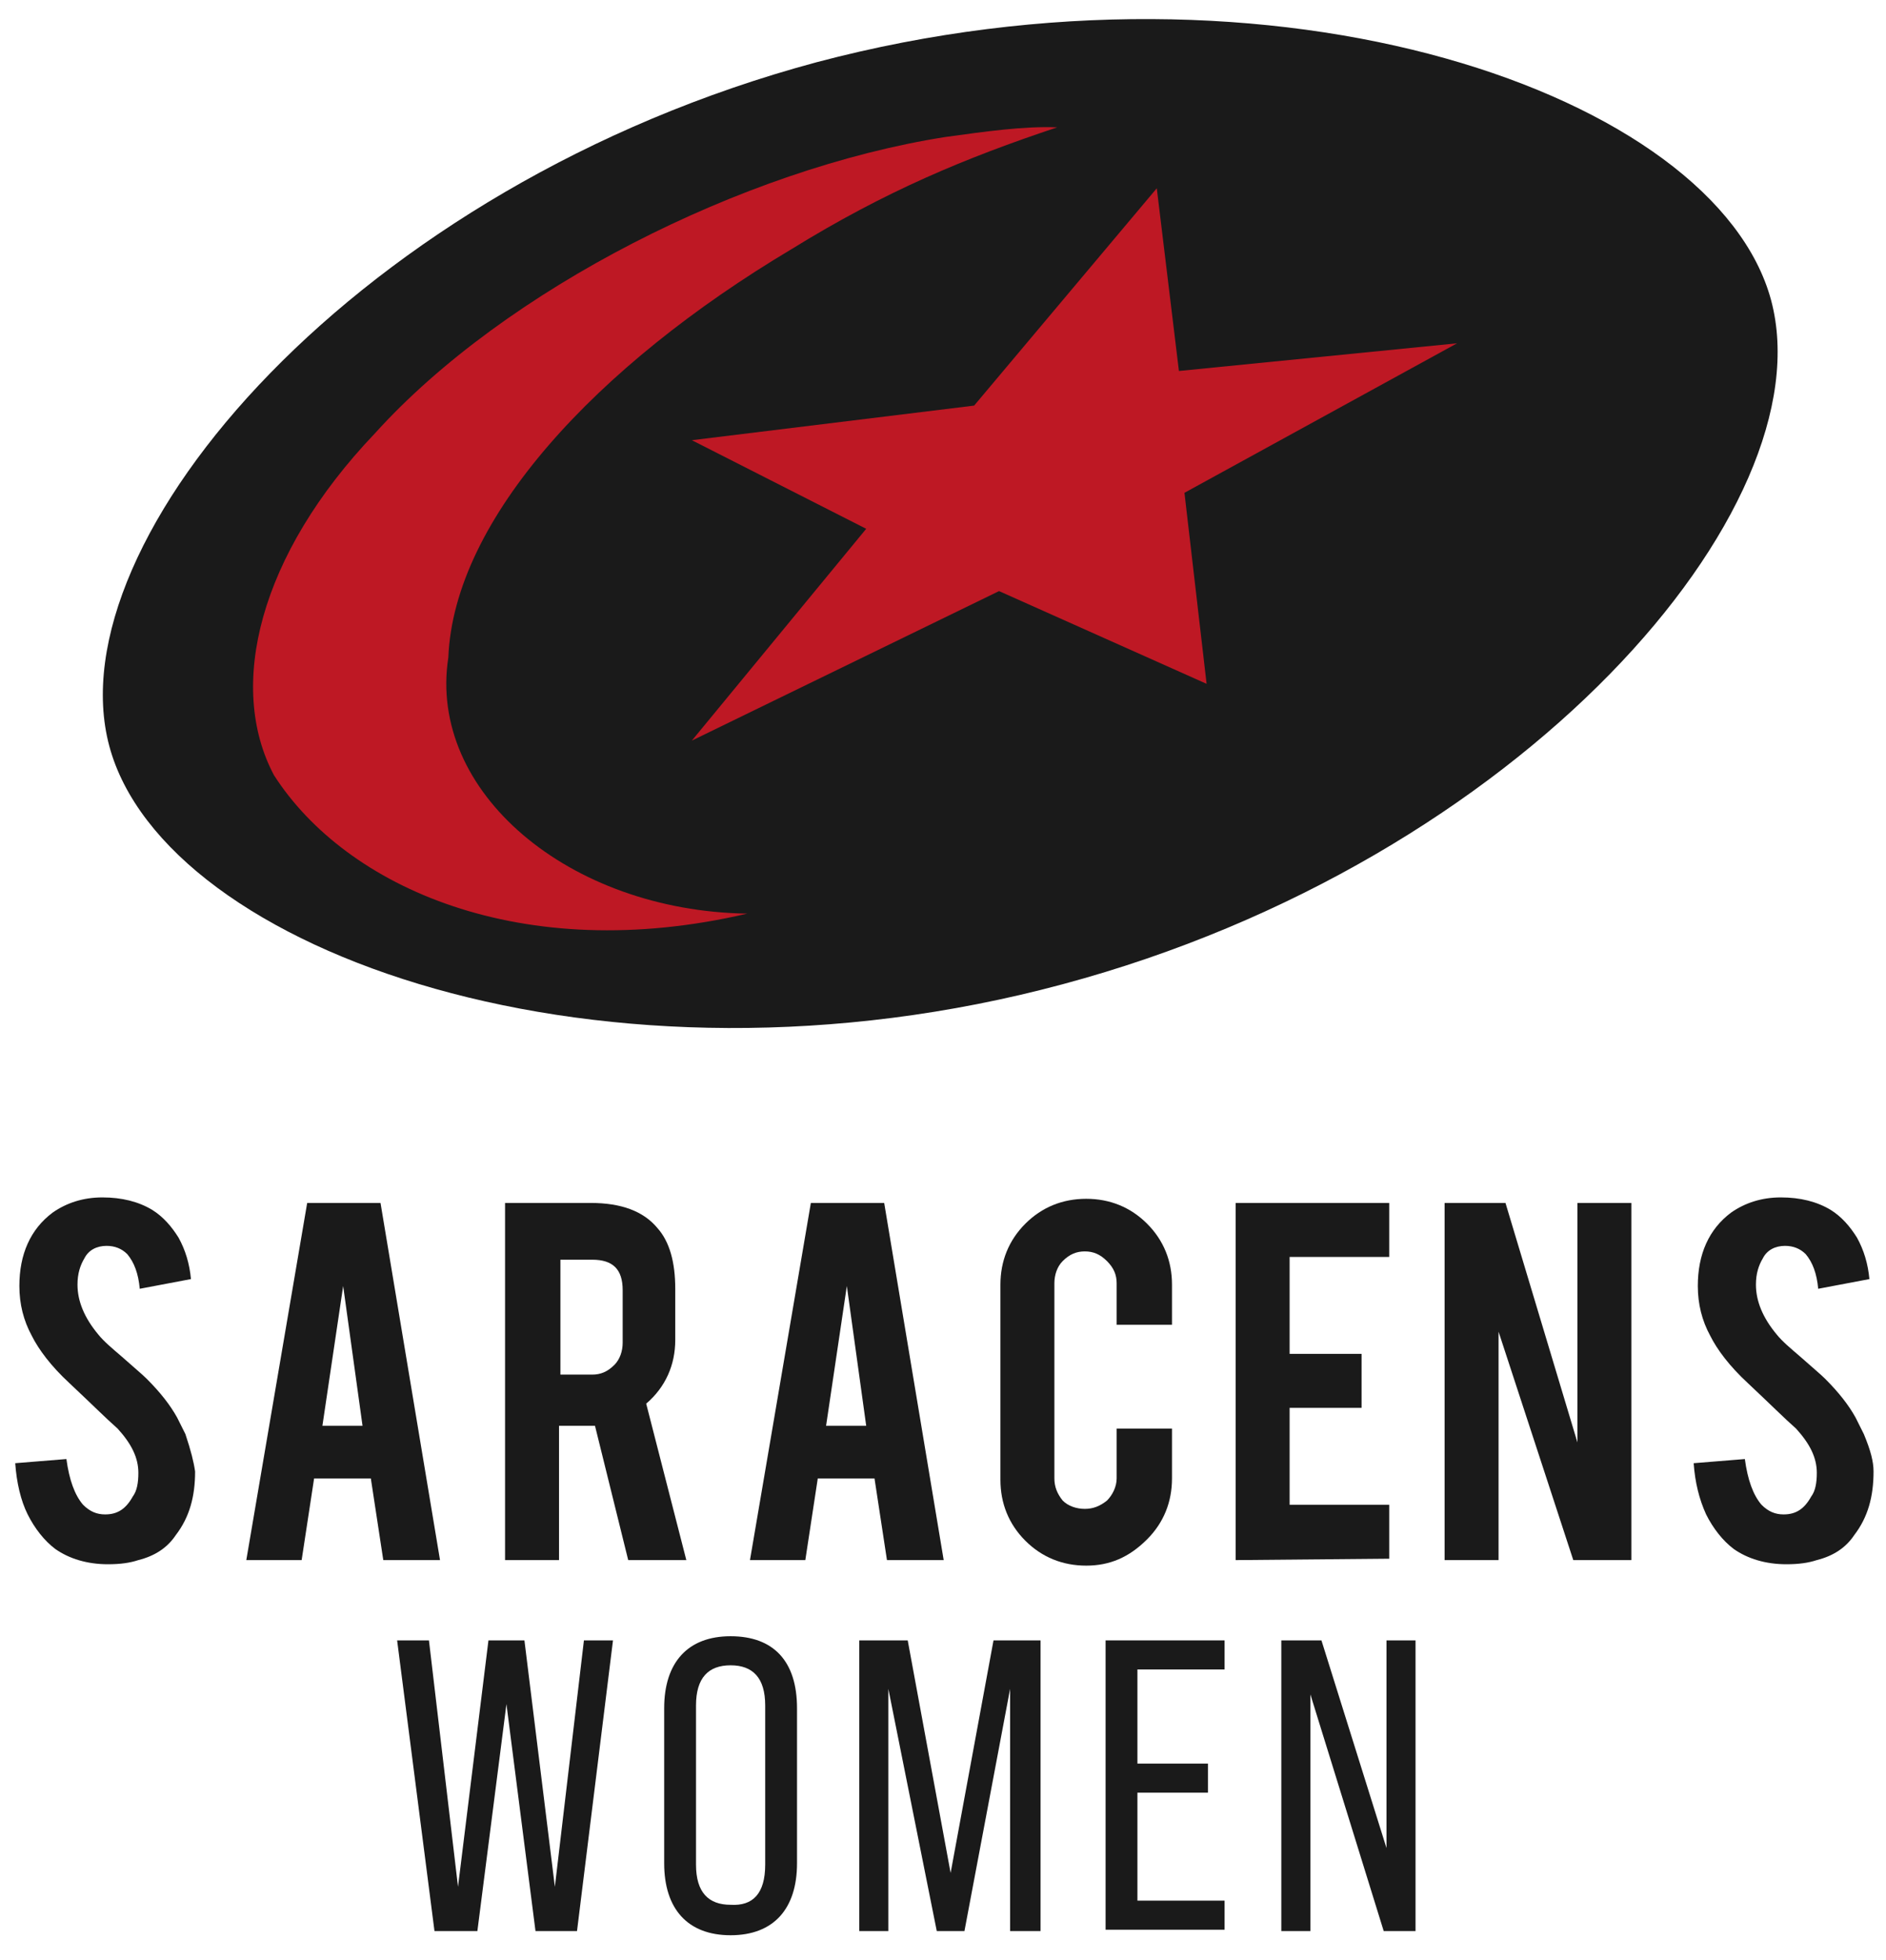 <?xml version="1.0" encoding="UTF-8"?>
<!-- Generator: Adobe Illustrator 27.3.1, SVG Export Plug-In . SVG Version: 6.00 Build 0)  -->
<svg xmlns="http://www.w3.org/2000/svg" xmlns:xlink="http://www.w3.org/1999/xlink" version="1.1" id="Layer_1" x="0px" y="0px" viewBox="0 0 136.3 141.6" style="enable-background:new 0 0 136.3 141.6;" xml:space="preserve">
<style type="text/css">
	.st0{fill:#1A1A1A;}
	.st1{fill:#BE1824;}
</style>
<rect x="0" y="0" width="136.3" height="141.6" fill="#FFFFFF" />
<path class="st0" d="M14.1,106.3c0,1.8-0.4,3.3-1.4,4.6c-0.6,0.9-1.5,1.5-2.7,1.8c-0.6,0.2-1.3,0.3-2.2,0.3c-1.5,0-2.8-0.4-3.8-1.1  c-0.8-0.6-1.5-1.5-2-2.5s-0.8-2.3-0.9-3.7l3.7-0.3c0.2,1.5,0.6,2.6,1.2,3.3c0.5,0.5,1,0.7,1.6,0.7c0.9,0,1.5-0.4,2-1.3  c0.3-0.4,0.4-1,0.4-1.7c0-1.1-0.5-2.1-1.5-3.2c-0.8-0.7-1.9-1.8-3.5-3.3c-1.3-1.2-2.2-2.4-2.7-3.4c-0.6-1.1-0.9-2.3-0.9-3.6  c0-2.3,0.8-4.1,2.4-5.3c1-0.7,2.2-1.1,3.6-1.1s2.6,0.3,3.6,0.9c0.8,0.5,1.4,1.2,1.9,2c0.5,0.9,0.8,1.9,0.9,3l-3.7,0.7  C10,92,9.7,91.2,9.2,90.6C8.8,90.2,8.3,90,7.7,90c-0.7,0-1.3,0.3-1.6,0.9c-0.3,0.5-0.5,1.1-0.5,1.9c0,1.2,0.5,2.4,1.5,3.6  c0.4,0.5,1,1,1.7,1.6c0.9,0.8,1.5,1.3,1.8,1.6c1,1,1.7,1.9,2.2,2.8c0.2,0.4,0.4,0.8,0.6,1.2C13.8,104.8,14,105.6,14.1,106.3z"></path>
<path class="st0" d="M22.7,106.8l-0.9,5.9h-4l4.4-25.8h5.3l4.3,25.8h-4.1l-0.9-5.9C26.8,106.8,22.7,106.8,22.7,106.8z M24.8,92.9  L23.3,103h2.9L24.8,92.9z"></path>
<path class="st0" d="M42.7,86.9c2.2,0,3.8,0.6,4.8,1.8c0.9,1,1.3,2.5,1.3,4.4v3.7c0,1.8-0.7,3.4-2.1,4.6l2.9,11.3h-4.2L43,103  c-0.1,0-0.2,0-0.4,0h-2.2v9.7h-3.9V86.9H42.7z M45,93.2c0-1.5-0.7-2.2-2.2-2.2h-2.3v8.3h2.3c0.6,0,1.1-0.2,1.6-0.7  c0.4-0.4,0.6-1,0.6-1.6C45,97,45,93.2,45,93.2z"></path>
<path class="st0" d="M59.1,106.8l-0.9,5.9h-4l4.4-25.8h5.3l4.3,25.8h-4.1l-0.9-5.9C63.2,106.8,59.1,106.8,59.1,106.8z M61.2,92.9  L59.7,103h2.9L61.2,92.9z"></path>
<path class="st0" d="M78.5,113.1c-1.7,0-3.2-0.6-4.4-1.8c-1.2-1.2-1.8-2.7-1.8-4.4V92.8c0-1.7,0.6-3.2,1.8-4.4  c1.2-1.2,2.7-1.8,4.4-1.8c1.7,0,3.2,0.6,4.4,1.8c1.2,1.2,1.8,2.7,1.8,4.4v2.9h-4v-3c0-0.6-0.2-1.1-0.7-1.6s-1-0.7-1.6-0.7  s-1.1,0.2-1.6,0.7c-0.4,0.4-0.6,1-0.6,1.6v14.1c0,0.6,0.2,1.1,0.6,1.6c0.4,0.4,1,0.6,1.6,0.6s1.1-0.2,1.6-0.6c0.4-0.4,0.7-1,0.7-1.6  v-3.6h4v3.6c0,1.7-0.6,3.2-1.8,4.4C81.6,112.5,80.2,113.1,78.5,113.1z"></path>
<path class="st0" d="M89.3,112.7V86.9h11.1v3.9h-7.2v7h5.2v3.9h-5.2v7h7.2v3.9L89.3,112.7L89.3,112.7z"></path>
<path class="st0" d="M108.8,86.9l5.2,17.3V86.9h3.9v25.8h-4.2l-5.4-16.5v16.5h-3.9V86.9H108.8z"></path>
<path class="st0" d="M135.4,106.3c0,1.8-0.4,3.3-1.4,4.6c-0.6,0.9-1.5,1.5-2.7,1.8c-0.6,0.2-1.3,0.3-2.2,0.3c-1.5,0-2.8-0.4-3.8-1.1  c-0.8-0.6-1.5-1.5-2-2.5c-0.5-1.1-0.8-2.3-0.9-3.7l3.7-0.3c0.2,1.5,0.6,2.6,1.2,3.3c0.5,0.5,1,0.7,1.6,0.7c0.9,0,1.5-0.4,2-1.3  c0.3-0.4,0.4-1,0.4-1.7c0-1.1-0.5-2.1-1.5-3.2c-0.8-0.7-1.9-1.8-3.5-3.3c-1.3-1.2-2.2-2.4-2.7-3.4c-0.6-1.1-0.9-2.3-0.9-3.6  c0-2.3,0.8-4.1,2.4-5.3c1-0.7,2.2-1.1,3.6-1.1c1.4,0,2.6,0.3,3.6,0.9c0.8,0.5,1.4,1.2,1.9,2c0.5,0.9,0.8,1.9,0.9,3l-3.7,0.7  c-0.1-1.1-0.4-1.9-0.9-2.5c-0.4-0.4-0.9-0.6-1.5-0.6c-0.7,0-1.3,0.3-1.6,0.9c-0.3,0.5-0.5,1.1-0.5,1.9c0,1.2,0.5,2.4,1.5,3.6  c0.4,0.5,1,1,1.7,1.6c0.9,0.8,1.5,1.3,1.8,1.6c1,1,1.7,1.9,2.2,2.8c0.2,0.4,0.4,0.8,0.6,1.2C135.2,104.8,135.4,105.6,135.4,106.3z"></path>
<g>
	<path class="st0" d="M128,21.7c-4-14.9-35.8-26-69-17.2C25.9,13.4,3.9,39,7.9,53.9S43.7,80,76.8,71.1C110,62.2,132,36.7,128,21.7   L128,21.7z"></path>
</g>
<path class="st1" d="M19.8,56c-3.4-6.4-1.1-15.9,7.3-24.7c9.4-10.4,26.6-19.1,41.2-21.4c2.9-0.4,5.7-0.8,8.1-0.7  C69.8,11.4,64,13.8,57.2,18c-14.1,8.4-24.4,19.5-24.8,29.5C30.9,57.2,41.1,65.8,54,66C37.7,69.8,25,64.1,19.8,56L19.8,56z"></path>
<polygon class="st1" points="50,31.8 70.4,29.3 83.6,13.6 85.2,26.8 105.3,24.8 85.6,35.6 87.2,49.4 72.2,42.7 50,53.5 62.6,38.2   "></polygon>
<g>
	<path class="st0" d="M28.7,118.5H31l2.1,17.8l2.2-17.8h2.6l2.2,17.8l2.1-17.8h2.1l-2.6,21h-3l-2.1-16.4l-2.1,16.4h-3.1L28.7,118.5z   "></path>
	<path class="st0" d="M48,134.6v-11.2c0-3.3,1.7-5.2,4.8-5.2c3.1,0,4.8,1.8,4.8,5.2v11.2c0,3.3-1.7,5.2-4.8,5.2   C49.7,139.8,48,137.9,48,134.6z M55.3,134.7v-11.5c0-2-0.9-2.9-2.5-2.9c-1.6,0-2.5,0.9-2.5,2.9v11.5c0,2,0.9,2.9,2.5,2.9   C54.4,137.7,55.3,136.8,55.3,134.7z"></path>
	<path class="st0" d="M62.2,118.5h3.4l3.1,16.8l3.1-16.8h3.4v21h-2.2V122l-3.3,17.5h-2L64.2,122v17.5h-2.1V118.5z"></path>
	<path class="st0" d="M79.9,118.5h8.6v2.1h-6.3v6.8h5.1v2.1h-5.1v7.8h6.3v2.1h-8.6V118.5z"></path>
	<path class="st0" d="M92.5,118.5h3l4.7,15v-15h2.1v21H100l-5.3-17.1v17.1h-2.1V118.5z"></path>
</g>
</svg>
